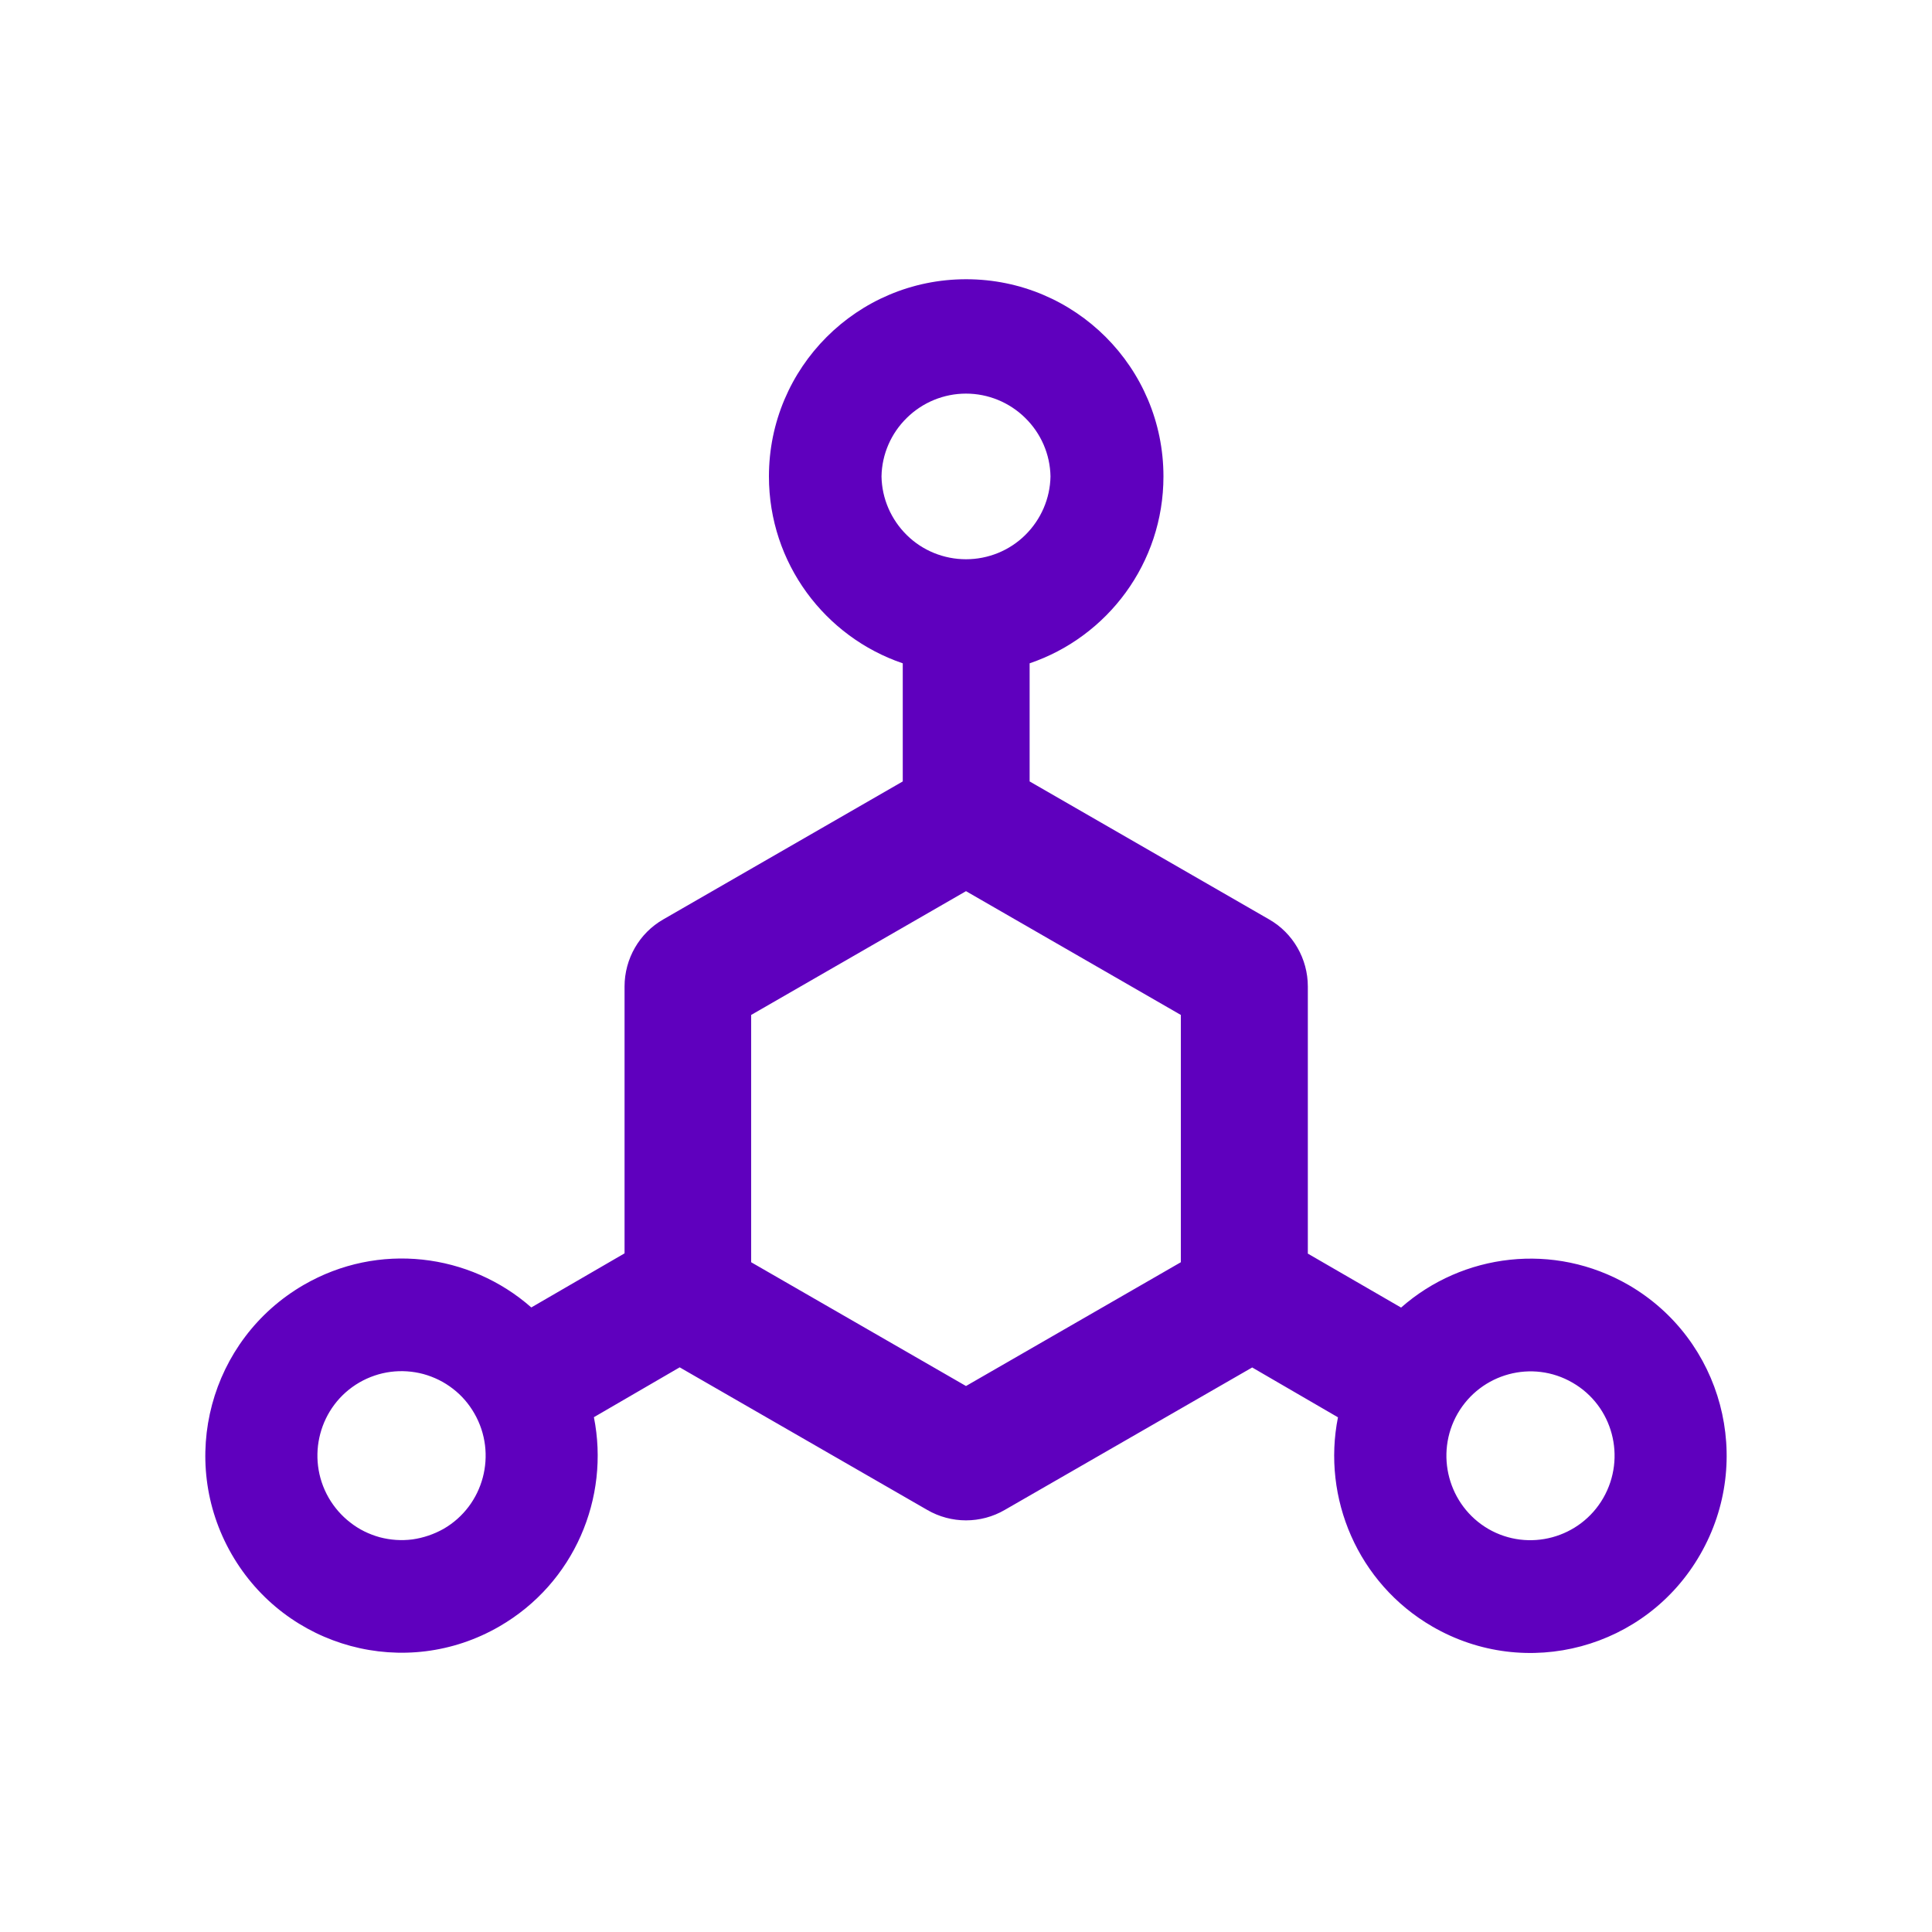 <?xml version="1.0" encoding="UTF-8"?> <svg xmlns="http://www.w3.org/2000/svg" width="15" height="15" viewBox="0 0 15 15" fill="none"><path d="M12.645 9.977C12.064 9.641 11.356 9.731 10.878 10.152L10.154 9.733V7.659C10.154 7.444 10.039 7.244 9.853 7.138L7.994 6.067V5.15C8.598 4.945 9.033 4.373 9.033 3.699C9.033 2.853 8.348 2.168 7.501 2.168C6.655 2.168 5.97 2.853 5.97 3.699C5.97 4.373 6.405 4.945 7.009 5.15V6.067L5.15 7.138C4.964 7.244 4.849 7.444 4.849 7.659V9.731L4.125 10.151C3.647 9.73 2.938 9.64 2.358 9.976C1.627 10.4 1.378 11.335 1.798 12.066C2.219 12.798 3.15 13.049 3.878 12.627C4.459 12.291 4.736 11.629 4.611 11.003L5.277 10.616L7.199 11.723C7.292 11.777 7.396 11.804 7.5 11.804C7.604 11.804 7.708 11.777 7.801 11.723L9.722 10.617L10.388 11.004C10.263 11.629 10.541 12.292 11.12 12.628C11.849 13.051 12.781 12.801 13.201 12.068C13.622 11.335 13.373 10.4 12.645 9.977ZM3.444 11.87C3.369 11.912 3.287 11.94 3.202 11.952C3.117 11.963 3.031 11.957 2.948 11.935C2.865 11.912 2.787 11.874 2.72 11.821C2.652 11.769 2.595 11.703 2.552 11.629C2.372 11.316 2.478 10.914 2.791 10.733C2.866 10.69 2.948 10.662 3.033 10.651C3.118 10.64 3.204 10.646 3.287 10.668C3.37 10.691 3.448 10.729 3.516 10.782C3.584 10.834 3.64 10.899 3.683 10.974C3.863 11.287 3.757 11.689 3.444 11.87ZM6.844 3.699C6.847 3.527 6.918 3.364 7.041 3.244C7.163 3.124 7.328 3.056 7.5 3.056C7.672 3.056 7.837 3.124 7.959 3.244C8.082 3.364 8.153 3.527 8.156 3.699C8.153 3.871 8.082 4.034 7.959 4.155C7.837 4.275 7.672 4.342 7.5 4.342C7.328 4.342 7.163 4.275 7.041 4.155C6.918 4.034 6.847 3.871 6.844 3.699ZM9.168 9.8L7.5 10.761L5.832 9.8V7.88L7.5 6.919L9.168 7.88V9.8ZM12.448 11.63C12.268 11.943 11.868 12.051 11.556 11.871C11.245 11.69 11.137 11.289 11.317 10.975C11.498 10.662 11.897 10.554 12.209 10.735C12.522 10.915 12.628 11.316 12.448 11.63Z" fill="#5F00BE"></path></svg> 